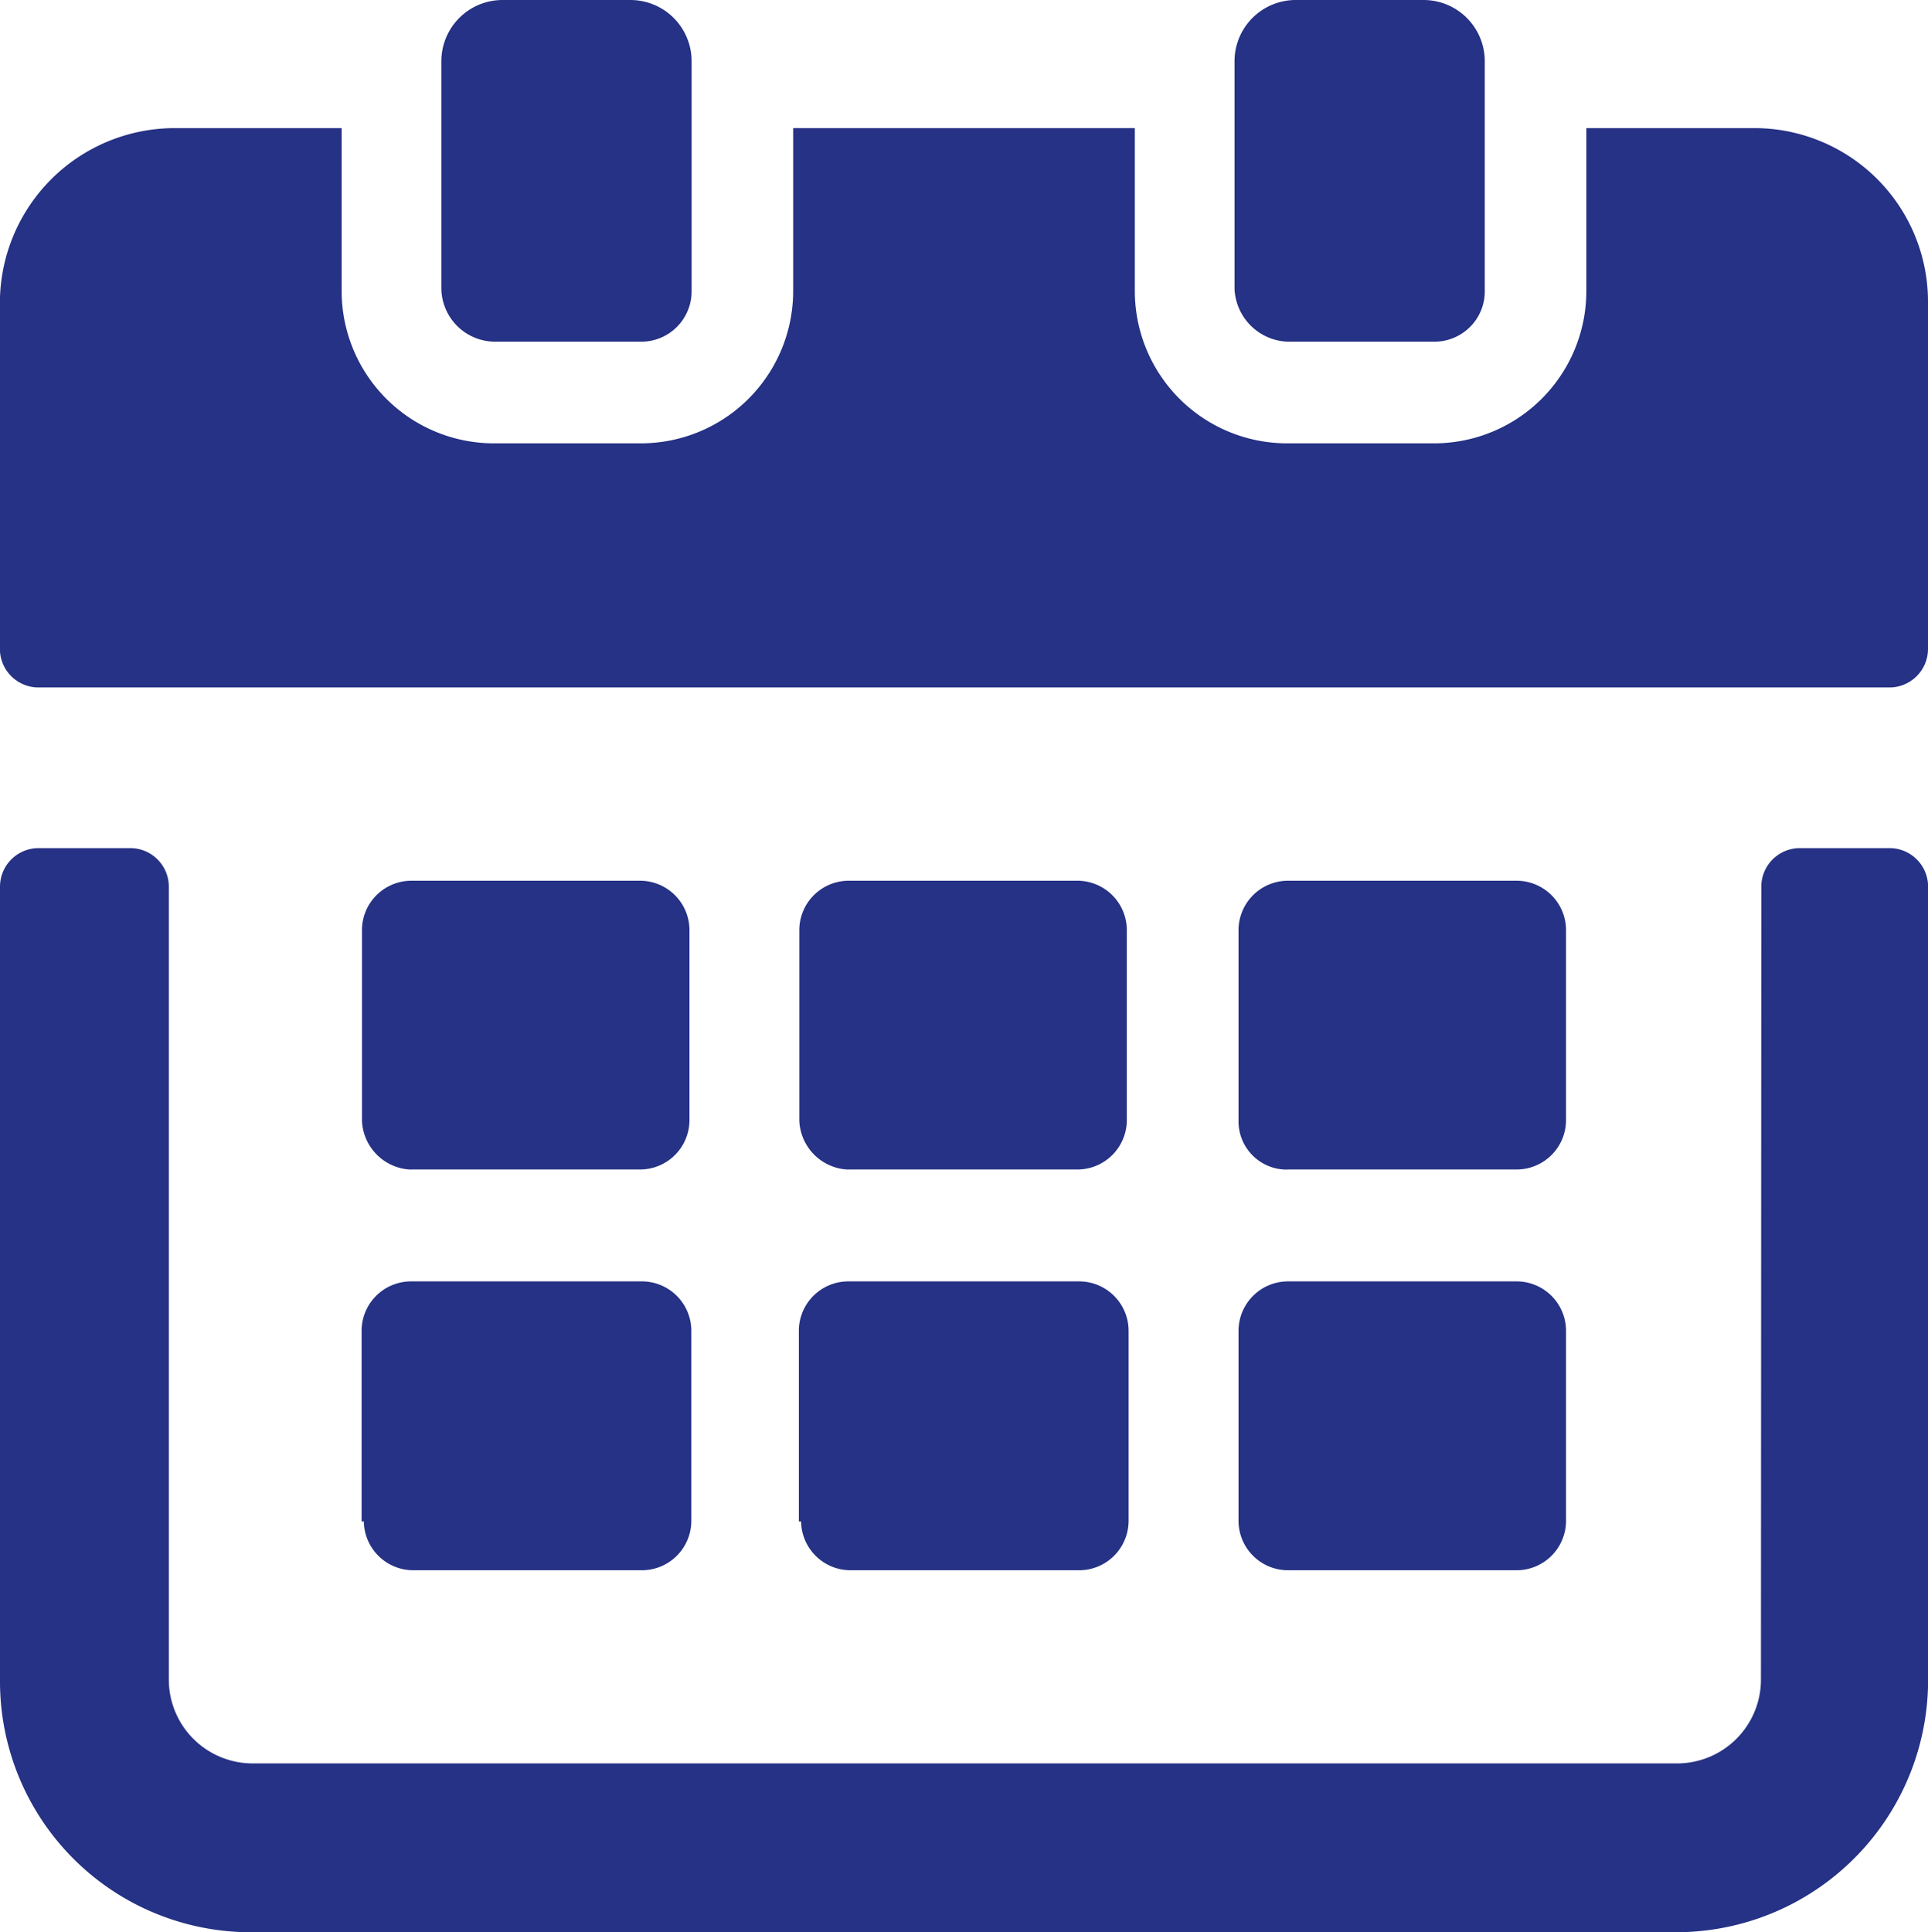 <svg xmlns="http://www.w3.org/2000/svg" xmlns:xlink="http://www.w3.org/1999/xlink" width="20.693" height="20.737" viewBox="0 0 20.693 20.737">
  <defs>
    <clipPath id="clip-path">
      <rect id="Rectangle_1435" data-name="Rectangle 1435" width="20.693" height="20.737" fill="#263285"/>
    </clipPath>
  </defs>
  <g id="Group_9685" data-name="Group 9685" clip-path="url(#clip-path)">
    <path id="Path_377" data-name="Path 377" d="M18.817,35.279h-1.79v1.746a1.635,1.635,0,0,1-1.637,1.637H13.818a1.635,1.635,0,0,1-1.637-1.637V35.279H8.514v1.746a1.635,1.635,0,0,1-1.637,1.637H5.305a1.635,1.635,0,0,1-1.637-1.637V35.279H1.878A1.877,1.877,0,0,0,0,37.156v3.711a.414.414,0,0,0,.415.415H20.279a.414.414,0,0,0,.415-.415V37.156a1.863,1.863,0,0,0-1.877-1.877" transform="translate(-0.001 -33.904)" fill="#263285"/>
    <path id="Path_378" data-name="Path 378" d="M18.9,242.445a.9.9,0,0,1-.895.895H2.707a.9.9,0,0,1-.895-.895v-8.513a.414.414,0,0,0-.415-.415H.415a.414.414,0,0,0-.415.415v8.513a2.692,2.692,0,0,0,2.707,2.707h15.28a2.706,2.706,0,0,0,2.707-2.707v-8.513a.414.414,0,0,0-.415-.415h-.96a.414.414,0,0,0-.415.415Z" transform="translate(0 -224.415)" fill="#263285"/>
    <path id="Path_379" data-name="Path 379" d="M100.206,245.575h2.467a.531.531,0,0,0,.524-.524V243a.531.531,0,0,0-.524-.524h-2.467a.531.531,0,0,0-.524.524v2.052a.547.547,0,0,0,.524.524Z" transform="translate(-95.797 -233.024)" fill="#263285"/>
    <path id="Path_380" data-name="Path 380" d="M341.566,245.575h2.467a.531.531,0,0,0,.524-.524V243a.531.531,0,0,0-.524-.524h-2.467a.531.531,0,0,0-.524.524v2.052a.517.517,0,0,0,.524.524Z" transform="translate(-327.749 -233.024)" fill="#263285"/>
    <path id="Path_381" data-name="Path 381" d="M341.039,355.372a.531.531,0,0,0,.524.524h2.467a.531.531,0,0,0,.524-.524V353.32a.531.531,0,0,0-.524-.524h-2.467a.531.531,0,0,0-.524.524Z" transform="translate(-327.746 -339.044)" fill="#263285"/>
    <path id="Path_382" data-name="Path 382" d="M220.606,245.575h2.467a.531.531,0,0,0,.524-.524V243a.531.531,0,0,0-.524-.524h-2.467a.531.531,0,0,0-.524.524v2.052a.547.547,0,0,0,.524.524Z" transform="translate(-211.503 -233.024)" fill="#263285"/>
    <path id="Path_383" data-name="Path 383" d="M99.7,355.372a.531.531,0,0,0,.524.524h2.467a.531.531,0,0,0,.524-.524V353.32a.531.531,0,0,0-.524-.524H100.2a.531.531,0,0,0-.524.524v2.052Z" transform="translate(-95.795 -339.044)" fill="#263285"/>
    <path id="Path_384" data-name="Path 384" d="M220.1,355.372a.531.531,0,0,0,.524.524h2.467a.531.531,0,0,0,.524-.524V353.32a.531.531,0,0,0-.524-.524H220.6a.531.531,0,0,0-.524.524v2.052Z" transform="translate(-211.502 -339.044)" fill="#263285"/>
    <path id="Path_385" data-name="Path 385" d="M122.088,3.667h1.572a.54.54,0,0,0,.546-.546V.655A.657.657,0,0,0,123.55,0h-1.375a.657.657,0,0,0-.655.655V3.1a.578.578,0,0,0,.568.567Z" transform="translate(-116.783)" fill="#263285"/>
    <path id="Path_386" data-name="Path 386" d="M340.488,3.667h1.572a.54.54,0,0,0,.546-.546V.655A.657.657,0,0,0,341.95,0h-1.375a.657.657,0,0,0-.655.655V3.1a.593.593,0,0,0,.568.567Z" transform="translate(-326.67)" fill="#263285"/>
  </g>
</svg>
